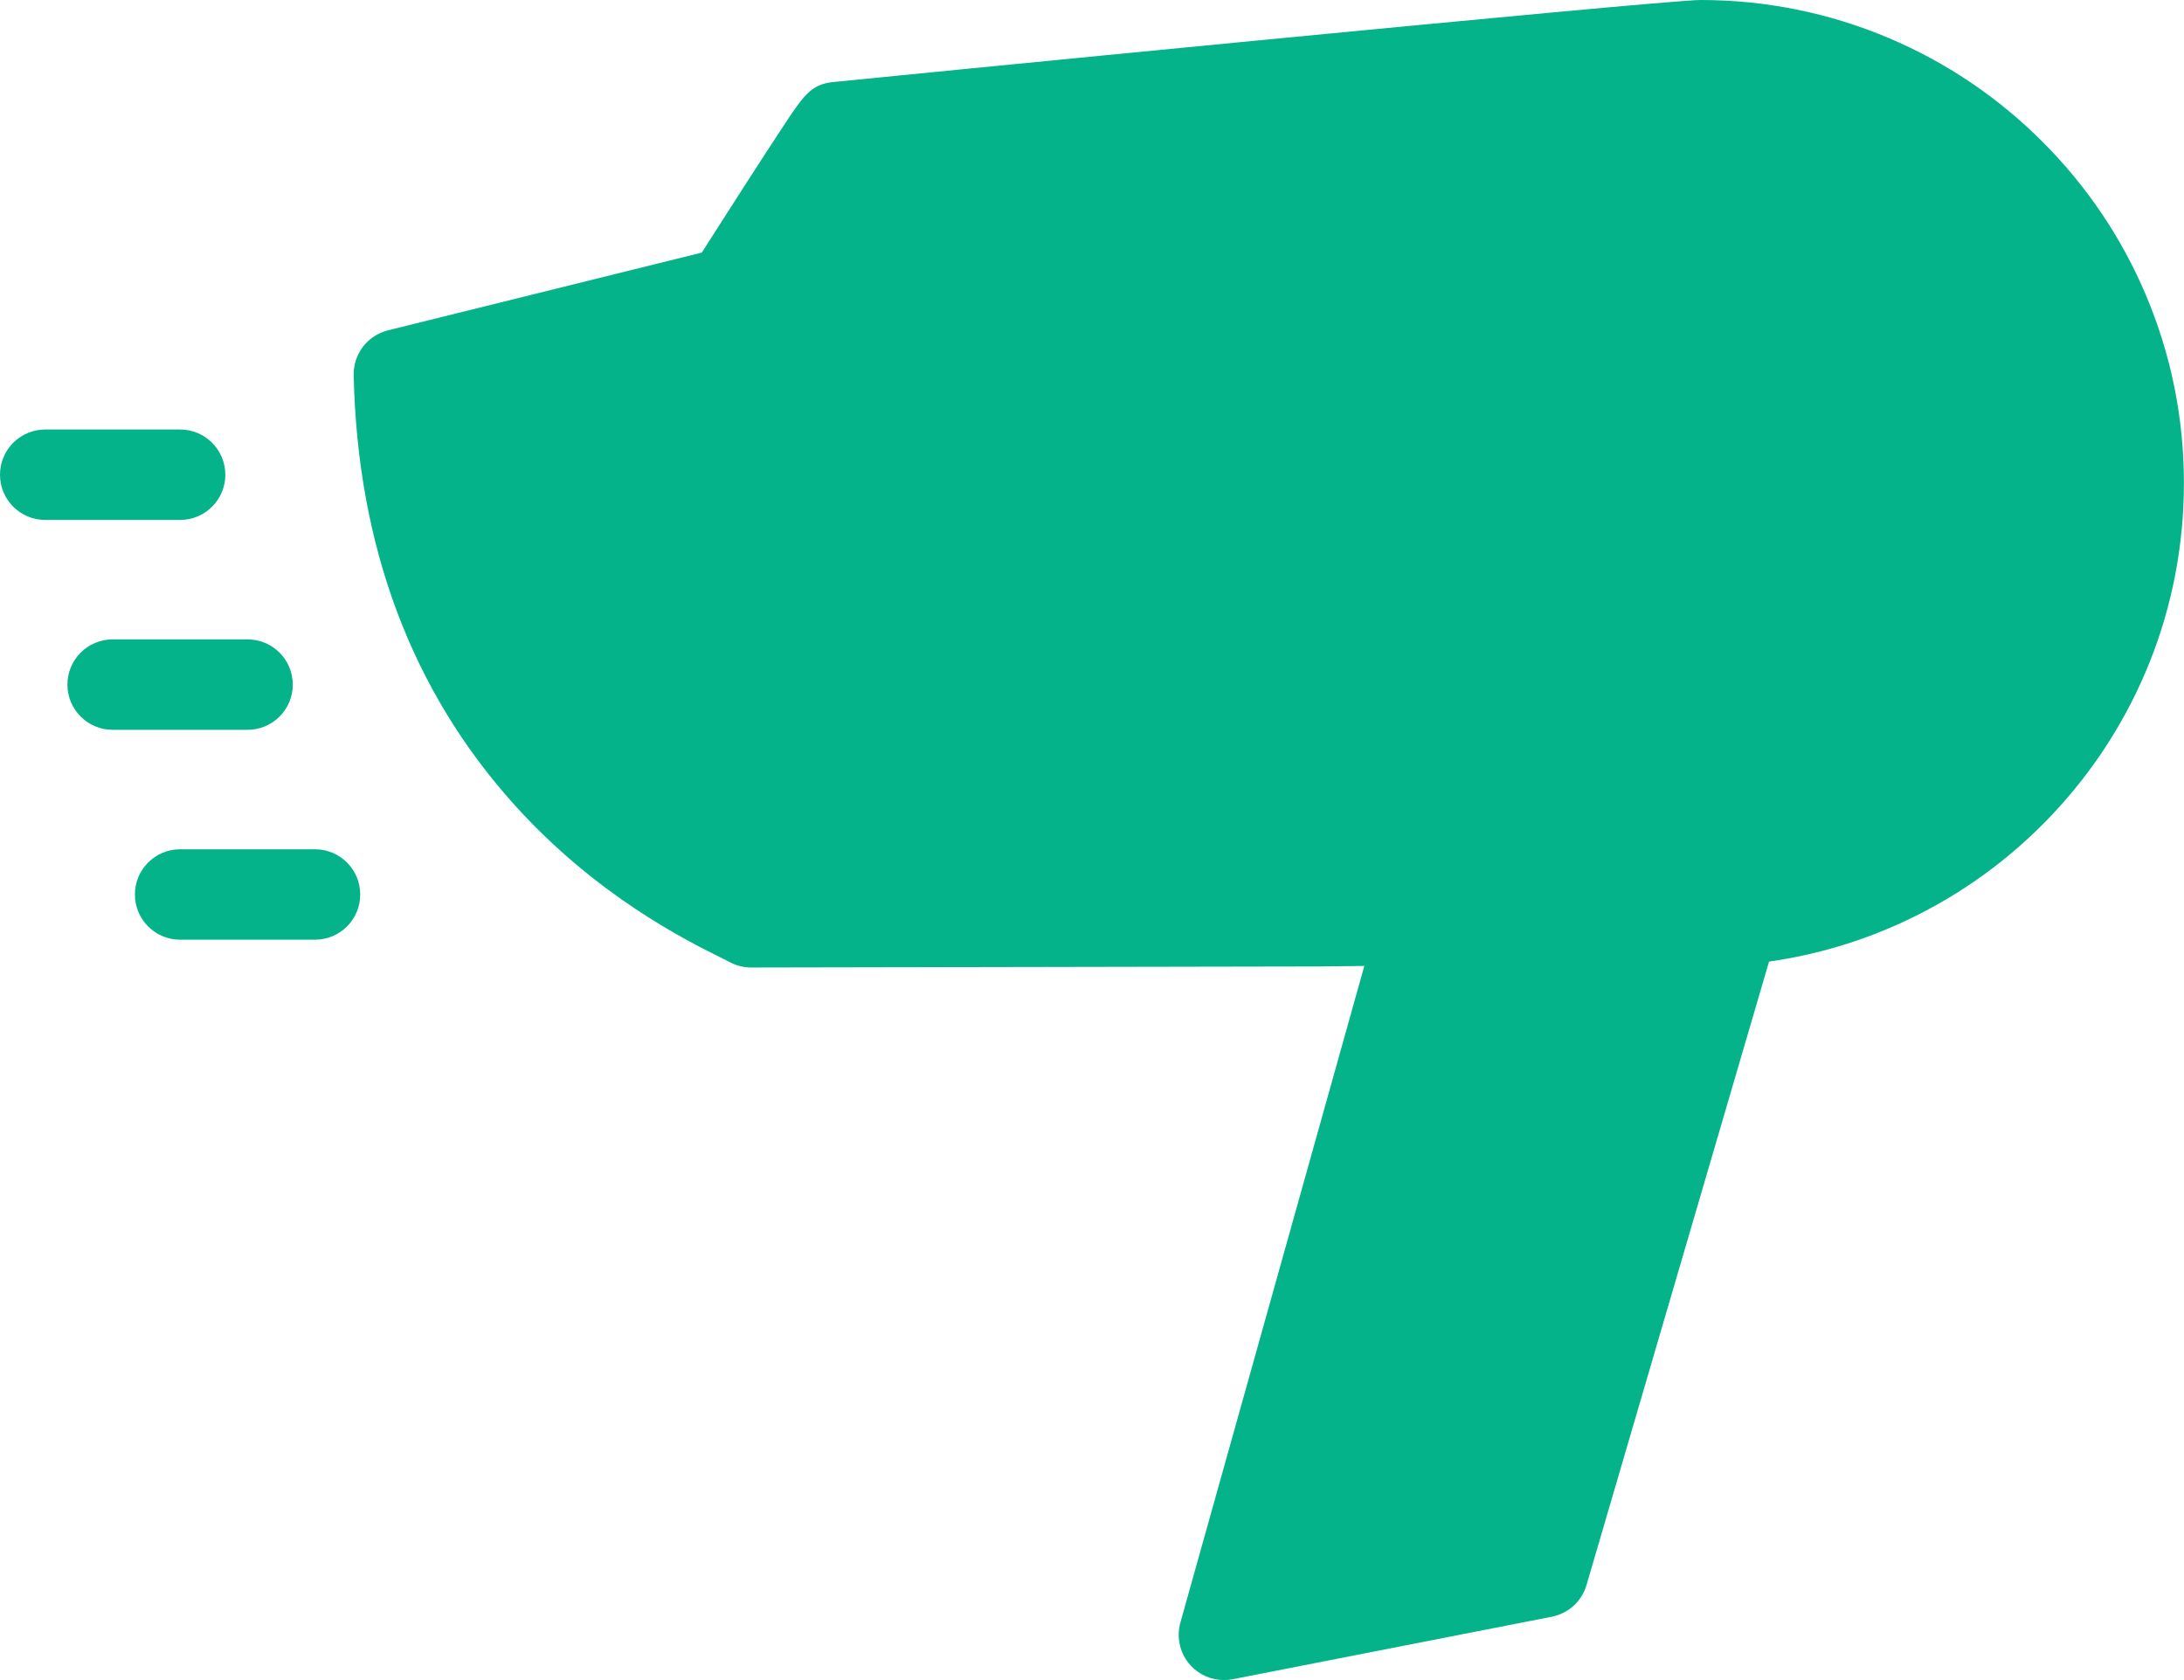 <svg width="52" height="40" viewBox="0 0 52 40" fill="none" xmlns="http://www.w3.org/2000/svg">
<g clip-path="url(#clip0_15148_609)">
<path d="M51.094 7.027C50.514 5.657 49.684 4.428 48.627 3.371C47.57 2.314 46.339 1.485 44.969 0.905C43.548 0.305 42.041 0 40.489 0C39.573 0 20.001 1.934 19.828 1.954C19.303 2.013 19.131 2.274 18.62 3.05C18.402 3.38 18.105 3.837 17.736 4.41C17.343 5.022 16.949 5.638 16.709 6.014L9.24 7.864C8.75 7.985 8.411 8.429 8.421 8.933C8.51 13.003 9.798 16.445 12.251 19.165C14.201 21.328 16.34 22.39 17.147 22.791C17.235 22.835 17.327 22.88 17.362 22.9C17.523 22.989 17.703 23.035 17.886 23.035H17.888L31.386 23.01C31.386 23.01 31.392 23.01 31.395 23.01L32.484 22.998L28.104 38.633C28.004 38.993 28.096 39.379 28.35 39.654C28.556 39.877 28.844 40 29.142 40C29.21 40 29.28 39.993 29.349 39.98L36.947 38.492C37.342 38.415 37.662 38.125 37.774 37.738L42.12 22.894C43.249 22.733 44.342 22.407 45.378 21.92C46.677 21.309 47.839 20.47 48.832 19.426C50.873 17.278 51.998 14.465 51.998 11.504C51.998 9.952 51.694 8.446 51.093 7.027L51.094 7.027Z" fill="#04B38A"/>
<path d="M4.288 12.379H1.077C0.482 12.379 0 11.897 0 11.303C0 10.708 0.482 10.226 1.077 10.226H4.288C4.883 10.226 5.365 10.708 5.365 11.303C5.365 11.897 4.883 12.379 4.288 12.379Z" fill="#04B38A"/>
<path d="M5.894 17.376H2.683C2.088 17.376 1.605 16.894 1.605 16.3C1.605 15.705 2.088 15.223 2.683 15.223H5.894C6.489 15.223 6.971 15.705 6.971 16.3C6.971 16.894 6.489 17.376 5.894 17.376H5.894Z" fill="#04B38A"/>
<path d="M7.5 22.373H4.289C3.694 22.373 3.212 21.891 3.212 21.297C3.212 20.702 3.694 20.22 4.289 20.22H7.5C8.095 20.22 8.577 20.702 8.577 21.297C8.577 21.891 8.095 22.373 7.5 22.373Z" fill="#04B38A"/>
</g>
<defs>
<clipPath id="clip0_15148_609">
<rect width="52" height="40" fill="white"/>
</clipPath>
</defs>
</svg>
